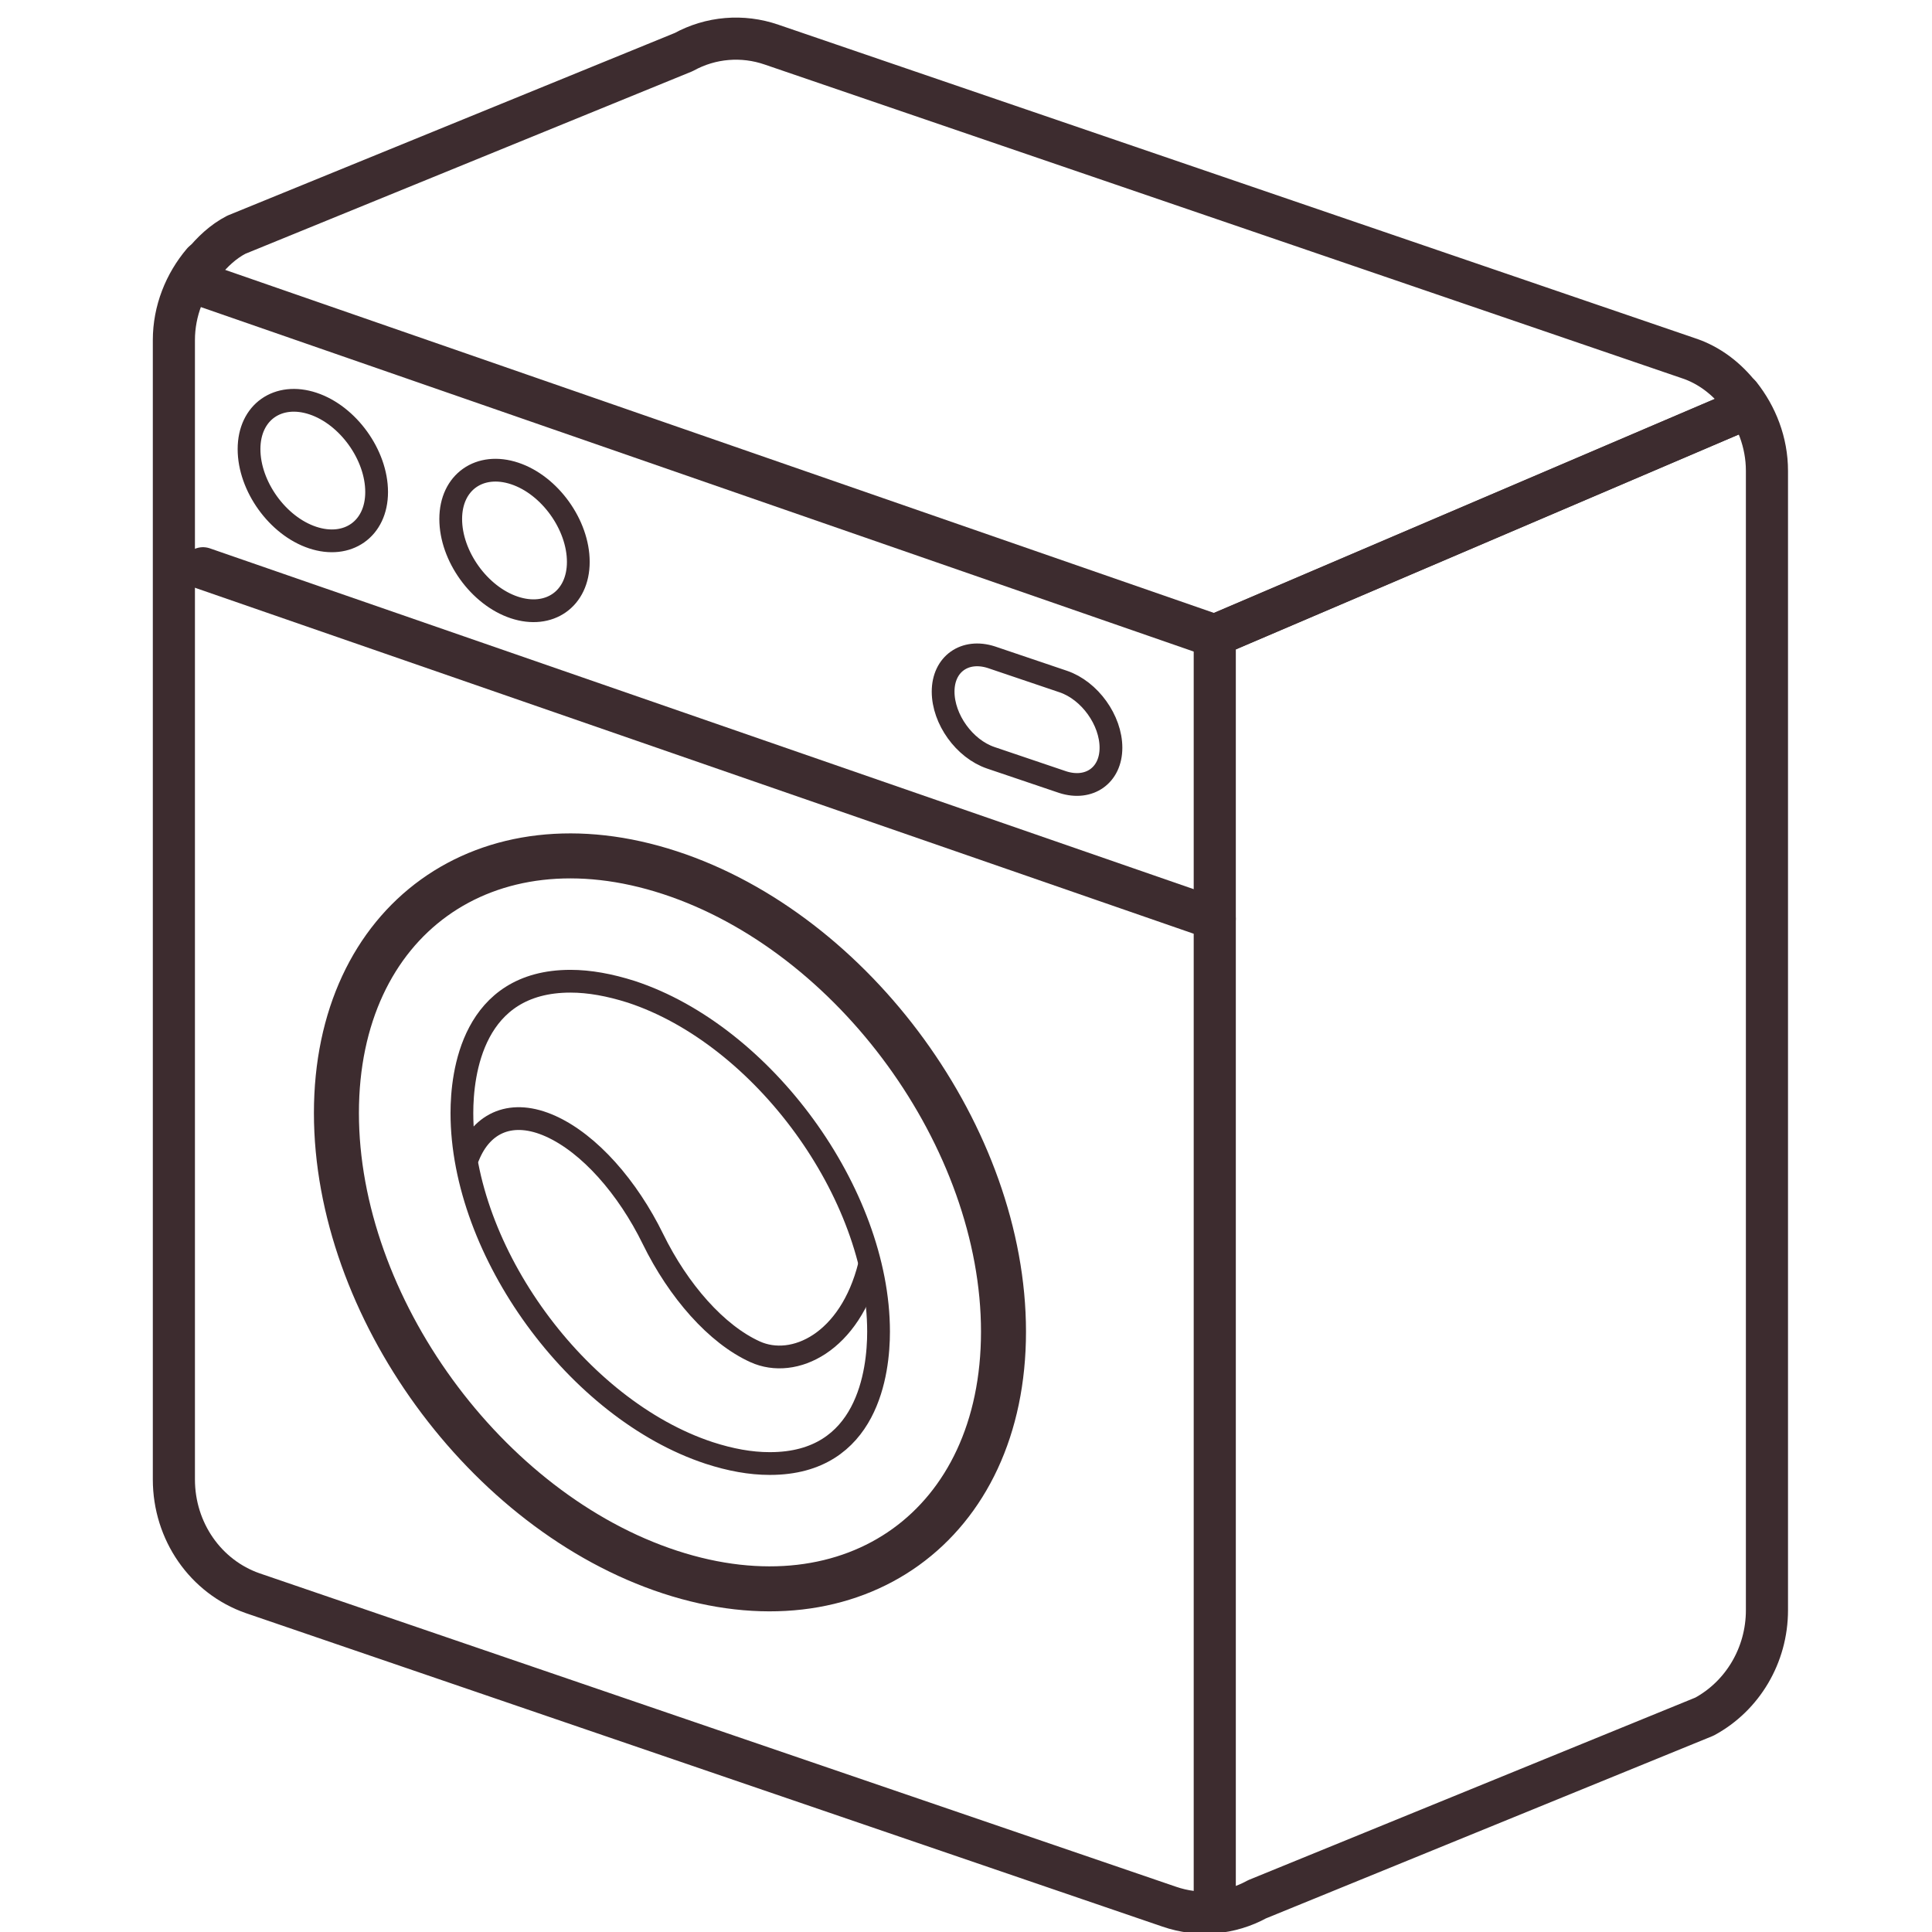 <svg xmlns="http://www.w3.org/2000/svg" fill="none" viewBox="0 0 100 100" height="100" width="100">
<g clip-path="url(#clip0_109_207)">
<path stroke-linejoin="round" stroke-linecap="round" stroke-width="2.18" stroke="#3D2C2F" d="M90.06 20.479C90.114 20.89 90.169 21.137 90.197 21.219L62.876 32.893L10.507 14.725V13.574C9.576 14.67 9 16.095 9 17.602V76.574C9 79.26 10.644 81.617 13.083 82.466L60.519 98.689C62.026 99.21 63.67 99.073 65.068 98.305L88.224 88.851C90.197 87.782 91.457 85.672 91.457 83.343V24.371C91.457 22.891 90.909 21.521 90.06 20.452V20.479Z"></path>
<path stroke-linejoin="round" stroke-linecap="round" stroke-width="2.18" stroke="#3D2C2F" d="M62.875 32.893L90.196 21.219C90.196 21.219 90.114 20.89 90.059 20.479C89.374 19.602 88.47 18.89 87.374 18.534L39.938 2.311C38.431 1.79 36.787 1.927 35.389 2.695L12.233 12.149C11.548 12.505 11 13.026 10.507 13.629V14.779L62.875 32.948V32.893Z"></path>
<path stroke-linejoin="round" stroke-linecap="round" stroke-width="2.18" stroke="#3D2C2F" d="M10.507 29.413L62.875 47.554"></path>
<path stroke-linejoin="round" stroke-linecap="round" stroke-width="2.18" stroke="#3D2C2F" d="M62.876 32.893V98.333"></path>
<path stroke-linejoin="round" stroke-linecap="round" stroke-width="1.178" stroke="#3D2C2F" d="M19.494 25.467C19.494 27.385 17.987 28.426 16.178 27.823C14.369 27.221 12.89 25.165 12.89 23.247C12.89 21.329 14.397 20.288 16.205 20.89C18.014 21.493 19.494 23.549 19.494 25.467Z"></path>
<path stroke-linejoin="round" stroke-linecap="round" stroke-width="1.178" stroke="#3D2C2F" d="M29.933 29.084C29.933 31.002 28.426 32.044 26.618 31.441C24.809 30.838 23.329 28.782 23.329 26.864C23.329 24.946 24.837 23.905 26.645 24.508C28.454 25.11 29.933 27.166 29.933 29.084Z"></path>
<path stroke-linejoin="round" stroke-linecap="round" stroke-width="1.178" stroke="#3D2C2F" d="M55.009 40.484L51.282 39.223C49.912 38.757 48.816 37.223 48.816 35.798C48.816 34.373 49.94 33.578 51.31 34.017L55.036 35.277C56.407 35.743 57.503 37.278 57.503 38.703C57.503 40.128 56.379 40.922 55.009 40.484Z"></path>
<path stroke-linejoin="round" stroke-linecap="round" stroke-width="2.329" stroke="#3D2C2F" d="M51.941 68.929C51.941 78.931 44.214 84.494 34.677 81.37C25.141 78.246 17.413 67.614 17.413 57.611C17.413 47.609 25.141 42.046 34.677 45.17C44.214 48.294 51.941 58.927 51.941 68.929Z"></path>
<path stroke-linejoin="round" stroke-linecap="round" stroke-width="1.178" stroke="#3D2C2F" d="M39.83 75.752C38.843 75.752 37.802 75.561 36.705 75.204C29.882 72.957 23.908 64.764 23.908 57.611C23.908 55.556 24.456 50.788 29.526 50.788C30.512 50.788 31.554 50.98 32.677 51.336C39.501 53.583 45.474 61.777 45.474 68.929C45.474 70.984 44.927 75.752 39.857 75.752H39.83Z"></path>
<path stroke-linejoin="round" stroke-linecap="round" stroke-width="1.178" stroke="#3D2C2F" d="M45 65.5C44 69.5 41.087 70.875 39.087 69.97C37.086 69.066 35.114 66.819 33.798 64.133C32.483 61.448 30.51 59.201 28.509 58.296C26.509 57.392 24.947 58.077 24.234 59.858"></path>
</g>
<defs>
<clipPath id="clip0_109_207">
<rect fill="white" height="100" width="100"></rect>
</clipPath>
</defs>
</svg>
